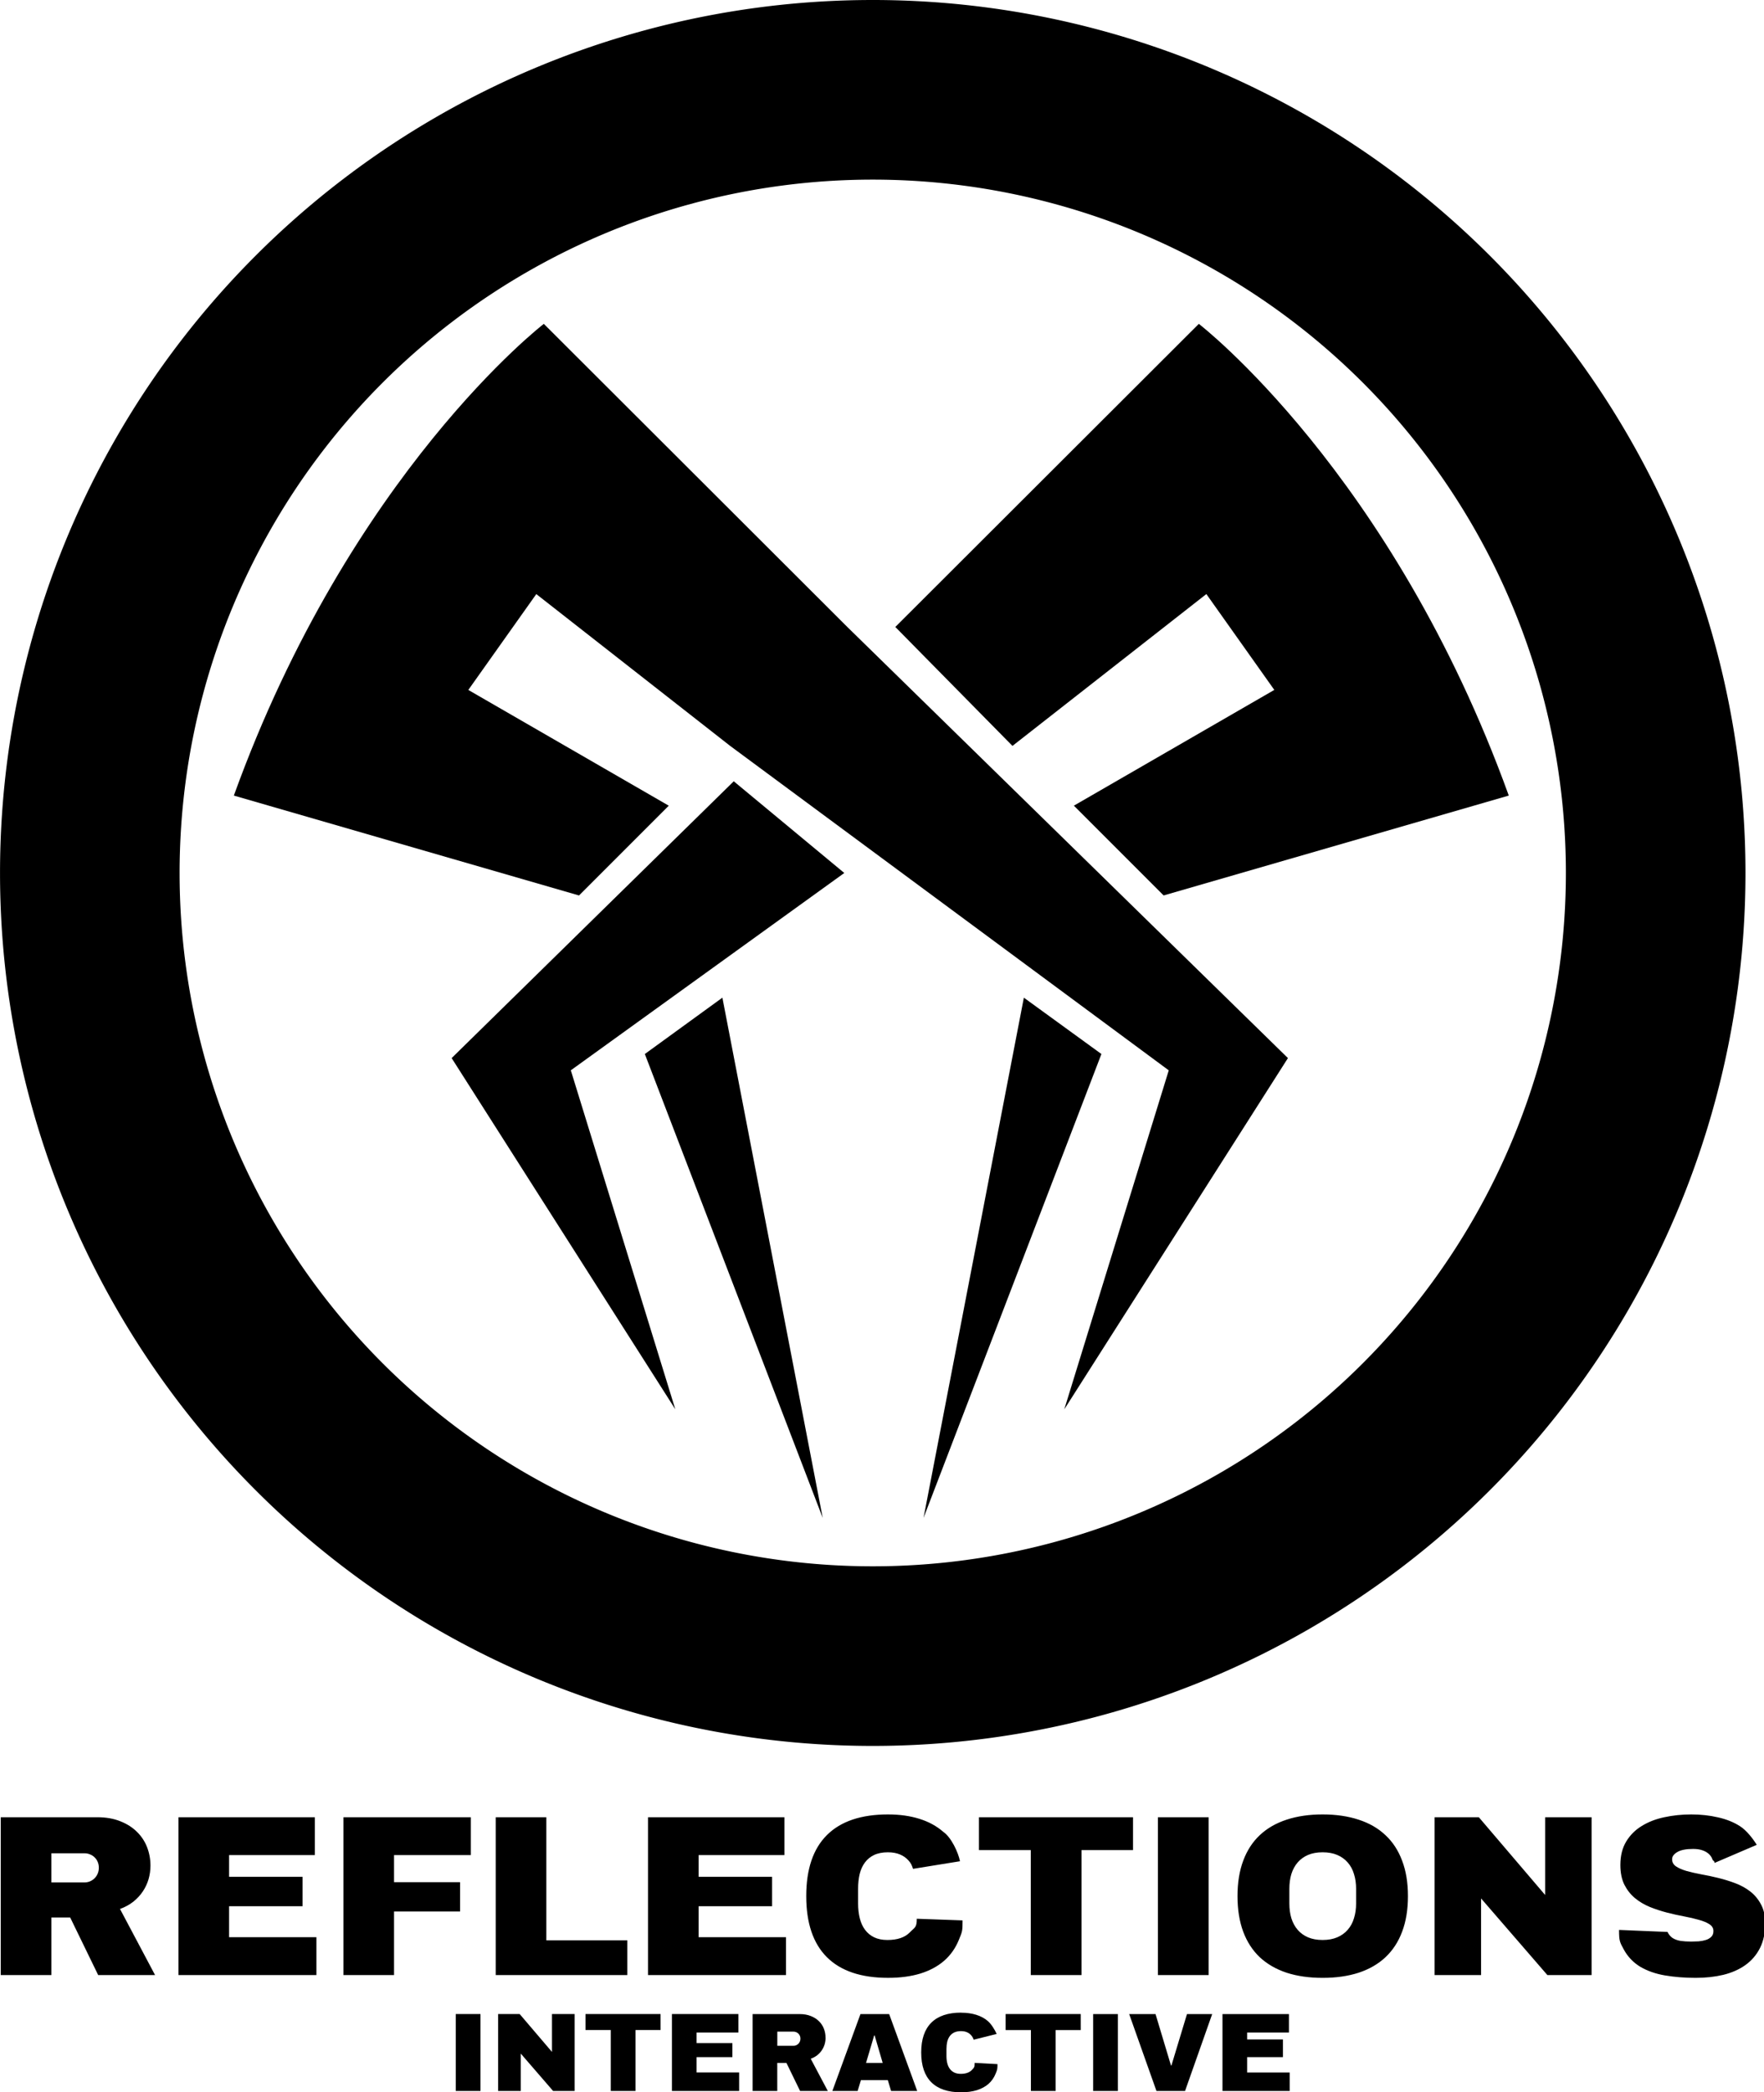 <?xml version="1.0" encoding="UTF-8" standalone="no"?>
<!-- Created with Inkscape (http://www.inkscape.org/) -->

<svg
   width="70.561mm"
   height="83.67mm"
   viewBox="0 0 70.561 83.67"
   version="1.1"
   id="svg1"
   inkscape:version="1.3 (0e150ed6c4, 2023-07-21)"
   sodipodi:docname="Reflections Interactive Logo - Traced from Scan - 0235.svg"
   xml:space="preserve"
   xmlns:inkscape="http://www.inkscape.org/namespaces/inkscape"
   xmlns:sodipodi="http://sodipodi.sourceforge.net/DTD/sodipodi-0.dtd"
   xmlns="http://www.w3.org/2000/svg"
   xmlns:svg="http://www.w3.org/2000/svg"><sodipodi:namedview
     id="namedview1"
     pagecolor="#ffffff"
     bordercolor="#000000"
     borderopacity="0.25"
     inkscape:showpageshadow="2"
     inkscape:pageopacity="0.0"
     inkscape:pagecheckerboard="0"
     inkscape:deskcolor="#d1d1d1"
     inkscape:document-units="mm"
     inkscape:zoom="2"
     inkscape:cx="122.25"
     inkscape:cy="149.75"
     inkscape:window-width="2560"
     inkscape:window-height="1351"
     inkscape:window-x="-9"
     inkscape:window-y="-9"
     inkscape:window-maximized="1"
     inkscape:current-layer="layer2"
     showguides="true" /><defs
     id="defs1" /><g
     inkscape:groupmode="layer"
     id="layer2"
     inkscape:label="Artwork"
     style="display:inline"
     transform="translate(-74.436,-46.501)"><g
       id="g5"
       inkscape:label="Text"
       style="fill:#000000;fill-opacity:1"><path
         d="m 93.655,130.116 h -0.989 v -3.075 h 0.989 z m 3.767,0 h -0.862 l -1.292,-1.493 v 1.493 h -0.906 v -3.075 h 0.862 l 1.292,1.515 v -1.515 h 0.906 z m 3.438,-2.436 h -1.004 v 2.436 h -0.989 v -2.436 h -1.011 v -0.64 h 3.003 z m 0.454,2.436 v -3.075 h 2.658 v 0.738 h -1.672 v 0.423 h 1.432 v 0.561 h -1.432 v 0.615 h 1.702 v 0.738 z m 6.146,-2.132 c 0,0.09 -0.012,0.178 -0.037,0.264 -0.025,0.084 -0.062,0.164 -0.111,0.238 -0.05,0.074 -0.111,0.141 -0.186,0.201 -0.074,0.058 -0.161,0.105 -0.26,0.142 l 0.683,1.288 h -1.109 l -0.546,-1.122 h -0.367 v 1.122 h -0.987 v -3.075 h 1.881 c 0.17,0 0.32,0.026 0.45,0.079 0.13,0.051 0.238,0.12 0.325,0.207 0.087,0.086 0.153,0.186 0.196,0.299 0.044,0.113 0.066,0.233 0.066,0.358 z m -1.006,0.042 c 0,-0.041 -0.007,-0.079 -0.022,-0.114 -0.015,-0.035 -0.035,-0.065 -0.061,-0.089 -0.025,-0.025 -0.054,-0.044 -0.087,-0.057 -0.034,-0.015 -0.069,-0.022 -0.107,-0.022 h -0.648 v 0.567 h 0.648 c 0.038,0 0.073,-0.007 0.107,-0.022 0.034,-0.015 0.063,-0.034 0.087,-0.059 0.026,-0.026 0.047,-0.057 0.061,-0.092 0.015,-0.035 0.022,-0.073 0.022,-0.113 z m 4.671,2.091 h -1.045 l -0.131,-0.434 h -1.076 l -0.131,0.434 h -1.011 l 1.124,-3.075 h 1.148 z m -1.722,-2.218 -0.325,1.096 h 0.666 l -0.321,-1.096 z m 3.477,-0.912 c 0.224,0 0.427,0.028 0.609,0.085 0.182,0.057 0.337,0.141 0.465,0.253 0.13,0.111 0.279,0.347 0.349,0.512 l -0.92,0.23 c -0.023,-0.071 -0.058,-0.132 -0.105,-0.183 -0.045,-0.051 -0.101,-0.09 -0.168,-0.118 -0.067,-0.028 -0.145,-0.042 -0.234,-0.042 -0.105,0 -0.194,0.018 -0.268,0.052 -0.073,0.035 -0.132,0.084 -0.179,0.146 -0.046,0.063 -0.081,0.138 -0.103,0.225 -0.02,0.087 -0.031,0.183 -0.031,0.288 v 0.286 c 0,0.105 0.011,0.201 0.033,0.288 0.022,0.087 0.056,0.162 0.103,0.225 0.047,0.063 0.106,0.111 0.177,0.146 0.073,0.035 0.159,0.052 0.26,0.052 0.195,0 0.34,-0.05 0.437,-0.148 0.096,-0.1 0.119,-0.115 0.119,-0.291 l 0.912,0.05 c 0,0.211 -0.009,0.224 -0.076,0.387 -0.066,0.162 -0.162,0.298 -0.288,0.408 -0.127,0.109 -0.282,0.192 -0.465,0.249 -0.183,0.055 -0.392,0.083 -0.626,0.083 -0.525,0 -0.923,-0.134 -1.192,-0.402 -0.269,-0.268 -0.404,-0.665 -0.404,-1.192 0,-0.525 0.135,-0.922 0.404,-1.19 0.269,-0.268 0.666,-0.402 1.192,-0.402 z m 4.786,0.694 h -1.004 v 2.436 h -0.989 v -2.436 h -1.011 v -0.64 h 3.003 z m 1.486,2.436 h -0.989 v -3.075 h 0.989 z m 2.687,0 h -1.144 l -1.091,-3.075 h 1.054 l 0.618,2.056 h 0.018 l 0.622,-2.056 h 1.008 z m 1.497,0 v -3.075 h 2.658 v 0.738 h -1.672 v 0.277 h 1.432 v 0.707 h -1.432 v 0.615 h 1.702 v 0.738 z"
         id="text5"
         style="font-size:4.47px;line-height:100%;font-family:'Archivo Black';-inkscape-font-specification:'Archivo Black, Normal';letter-spacing:0px;word-spacing:0px;display:inline;fill:#000000;fill-opacity:1;stroke-width:0.252;stroke-linecap:round"
         aria-label="INTERACTIVE"
         sodipodi:nodetypes="ccccccccccccccccccccccccccccccccccccccccscccccccccsccsccssccsccsssssscccccccccccccccsccccsscccsssscsccccccsssscccccccccccccccccccccccccccccccccccccc" /><path
         d="m 301.888,457.979 c 0,0.538 -0.074,1.063 -0.221,1.576 -0.148,0.503 -0.369,0.977 -0.664,1.419 -0.295,0.443 -0.664,0.842 -1.107,1.198 -0.443,0.347 -0.959,0.629 -1.549,0.846 l 4.076,7.682 h -6.615 l -3.255,-6.693 h -2.188 v 6.693 h -5.885 v -18.346 h 11.224 c 1.016,0 1.91,0.156 2.682,0.469 0.773,0.304 1.419,0.716 1.94,1.237 0.521,0.512 0.911,1.107 1.172,1.784 0.26,0.677 0.391,1.389 0.391,2.135 z m -6.003,0.247 c 0,-0.243 -0.043,-0.469 -0.13,-0.677 -0.087,-0.208 -0.208,-0.386 -0.365,-0.534 -0.148,-0.148 -0.321,-0.26 -0.521,-0.339 -0.2,-0.087 -0.412,-0.13 -0.638,-0.13 h -3.867 v 3.385 h 3.867 c 0.226,0 0.438,-0.043 0.638,-0.13 0.2,-0.087 0.373,-0.204 0.521,-0.352 0.156,-0.156 0.278,-0.339 0.365,-0.547 0.087,-0.208 0.13,-0.434 0.13,-0.677 z m 9.259,12.474 v -18.346 h 15.859 v 4.401 h -9.974 v 2.526 h 8.542 v 3.42 h -8.542 v 3.599 h 10.156 v 4.401 z m 19.181,0 v -18.346 h 14.818 v 4.401 h -8.932 v 3.151 h 7.682 v 3.407 h -7.682 v 7.388 z m 17.71,0 v -18.346 h 5.885 v 14.308 h 9.414 v 4.038 z m 17.71,0 v -18.346 h 15.859 v 4.401 h -9.974 v 2.526 h 8.542 v 3.42 h -8.542 v 3.599 h 10.156 v 4.401 z m 27.918,-18.672 c 1.337,0 2.548,0.169 3.633,0.508 1.085,0.339 2.01,0.842 2.773,1.51 0.933,0.633 1.757,2.405 1.952,3.423 l -5.46,0.884 c -0.139,-0.425 -0.251,-0.67 -0.529,-0.974 -0.269,-0.304 -0.603,-0.538 -1.003,-0.703 -0.399,-0.165 -0.864,-0.247 -1.393,-0.247 -0.625,0 -1.159,0.104 -1.602,0.312 -0.434,0.208 -0.79,0.499 -1.068,0.872 -0.278,0.373 -0.482,0.82 -0.612,1.341 -0.122,0.521 -0.182,1.094 -0.182,1.719 v 1.706 c 0,0.625 0.065,1.198 0.195,1.719 0.13,0.521 0.334,0.968 0.612,1.341 0.278,0.373 0.629,0.664 1.055,0.872 0.434,0.208 0.951,0.312 1.549,0.312 1.163,0 2.031,-0.295 2.604,-0.885 0.573,-0.599 0.811,-0.534 0.811,-1.584 l 5.322,0.192 c 0,1.259 -0.031,1.292 -0.431,2.264 -0.391,0.964 -0.964,1.775 -1.719,2.435 -0.755,0.651 -1.68,1.146 -2.773,1.484 -1.094,0.33 -2.339,0.495 -3.737,0.495 -3.134,0 -5.503,-0.799 -7.109,-2.396 -1.606,-1.597 -2.409,-3.967 -2.409,-7.109 0,-3.134 0.803,-5.499 2.409,-7.096 1.606,-1.597 3.976,-2.396 7.109,-2.396 z m 28.478,4.147 h -5.99 v 14.524 h -5.898 v -14.524 h -6.029 v -3.822 h 17.917 z m 8.79,14.524 h -5.898 v -18.346 h 5.898 z m 13.256,-18.672 c 1.562,0 2.96,0.204 4.193,0.612 1.233,0.399 2.27,0.998 3.112,1.797 0.851,0.79 1.497,1.78 1.94,2.969 0.451,1.181 0.677,2.552 0.677,4.115 0,1.571 -0.226,2.951 -0.677,4.141 -0.443,1.181 -1.089,2.17 -1.94,2.969 -0.842,0.79 -1.879,1.389 -3.112,1.797 -1.233,0.399 -2.63,0.599 -4.193,0.599 -1.562,0 -2.96,-0.2 -4.193,-0.599 -1.224,-0.408 -2.261,-1.007 -3.112,-1.797 -0.842,-0.799 -1.484,-1.788 -1.927,-2.969 -0.443,-1.189 -0.664,-2.569 -0.664,-4.141 0,-1.563 0.221,-2.934 0.664,-4.115 0.443,-1.189 1.085,-2.179 1.927,-2.969 0.851,-0.799 1.888,-1.398 3.112,-1.797 1.233,-0.408 2.63,-0.612 4.193,-0.612 z m 0,4.401 c -0.651,0 -1.22,0.104 -1.706,0.312 -0.477,0.208 -0.877,0.499 -1.198,0.872 -0.321,0.373 -0.564,0.82 -0.729,1.341 -0.156,0.521 -0.234,1.094 -0.234,1.719 v 1.706 c 0,0.625 0.078,1.198 0.234,1.719 0.165,0.521 0.408,0.968 0.729,1.341 0.321,0.373 0.72,0.664 1.198,0.872 0.486,0.208 1.055,0.312 1.706,0.312 0.651,0 1.22,-0.104 1.706,-0.312 0.486,-0.208 0.89,-0.499 1.211,-0.872 0.33,-0.373 0.573,-0.82 0.729,-1.341 0.165,-0.521 0.247,-1.094 0.247,-1.719 v -1.706 c 0,-0.625 -0.083,-1.198 -0.247,-1.719 -0.156,-0.521 -0.399,-0.968 -0.729,-1.341 -0.321,-0.373 -0.725,-0.664 -1.211,-0.872 -0.486,-0.208 -1.055,-0.312 -1.706,-0.312 z m 31.277,14.271 h -5.143 l -7.708,-8.906 v 8.906 h -5.404 v -18.346 h 5.143 l 7.708,9.036 v -9.036 h 5.404 z m 11.577,-18.672 c 1.102,0 2.14,0.113 3.112,0.339 0.981,0.217 1.836,0.56 2.565,1.029 0.738,0.46 1.516,1.455 1.95,2.167 l -4.916,2.106 c 0.031,-0.277 -0.19,-0.196 -0.25,-0.458 -0.087,-0.226 -0.226,-0.425 -0.417,-0.599 -0.191,-0.174 -0.438,-0.312 -0.742,-0.417 -0.295,-0.104 -0.655,-0.156 -1.081,-0.156 -0.816,0 -1.428,0.122 -1.836,0.365 -0.399,0.234 -0.599,0.512 -0.599,0.833 0,0.347 0.152,0.625 0.456,0.833 0.312,0.208 0.72,0.386 1.224,0.534 0.503,0.139 1.076,0.269 1.719,0.391 0.642,0.113 1.298,0.252 1.966,0.417 0.677,0.165 1.337,0.369 1.979,0.612 0.651,0.243 1.233,0.564 1.745,0.964 0.512,0.399 0.924,0.894 1.237,1.484 0.321,0.582 0.49,1.298 0.508,2.148 0,1.137 -0.204,2.114 -0.612,2.93 -0.408,0.807 -0.977,1.471 -1.706,1.992 -0.72,0.512 -1.576,0.89 -2.565,1.133 -0.981,0.234 -2.049,0.352 -3.203,0.352 -1.285,0 -2.483,-0.096 -3.594,-0.286 -1.102,-0.191 -2.062,-0.53 -2.878,-1.016 -0.807,-0.495 -1.441,-1.163 -1.901,-2.005 -0.46,-0.851 -0.546,-0.965 -0.546,-2.267 l 5.637,0.236 c 0.139,0.295 0.334,0.53 0.586,0.703 0.26,0.165 0.573,0.278 0.938,0.339 0.365,0.052 0.773,0.078 1.224,0.078 0.269,0 0.556,-0.009 0.859,-0.026 0.304,-0.026 0.582,-0.078 0.833,-0.156 0.26,-0.078 0.473,-0.2 0.638,-0.365 0.174,-0.165 0.26,-0.391 0.26,-0.677 0,-0.33 -0.156,-0.595 -0.469,-0.794 -0.304,-0.2 -0.712,-0.369 -1.224,-0.508 -0.503,-0.148 -1.081,-0.282 -1.732,-0.404 -0.651,-0.122 -1.315,-0.269 -1.992,-0.443 -0.668,-0.174 -1.328,-0.391 -1.979,-0.651 -0.651,-0.269 -1.233,-0.616 -1.745,-1.042 -0.503,-0.425 -0.911,-0.946 -1.224,-1.562 -0.304,-0.625 -0.456,-1.385 -0.456,-2.279 0,-1.068 0.226,-1.975 0.677,-2.721 0.451,-0.747 1.055,-1.35 1.81,-1.81 0.755,-0.469 1.628,-0.807 2.617,-1.016 0.998,-0.217 2.04,-0.326 3.125,-0.326 z"
         id="text4"
         style="font-size:26.667px;line-height:100%;font-family:'Archivo Black';-inkscape-font-specification:'Archivo Black, Normal';letter-spacing:-0.077px;word-spacing:0px;white-space:pre;fill:#000000;fill-opacity:1;stroke-width:1.5;stroke-linecap:round"
         transform="matrix(0.344,0,0,0.344,-23.395,-36.439)"
         aria-label="REFLECTIONS"
         sodipodi:nodetypes="scscccccccccsccssssccsccsssssccccccccccccccccccccccccccccccccccccccccccccssccccsscscsssscsccccccsssssccccccccccccccscccscccscccscccsscscsscscssccssccsscccccccccccscccccscscscccccscccccscccccccscccsccsccccssccss" /></g><g
       id="g10"
       inkscape:label="Logo"
       inkscape:export-filename="Reflections Interactive Logo - Traced from Scan - 0235.svg"
       inkscape:export-xdpi="96"
       inkscape:export-ydpi="96"
       style="fill:#000000;fill-opacity:1"><path
         id="path1"
         style="fill:#000000;fill-opacity:1;stroke-width:0.373;stroke-linecap:round"
         d="m 109.346,46.501 a 34.909,34.909 0 0 0 -34.909,34.909 34.909,34.909 0 0 0 34.909,34.909 34.909,34.909 0 0 0 34.91,-34.909 34.909,34.909 0 0 0 -34.91,-34.909 z m 0,7.183 A 27.726,27.726 0 0 1 137.072,81.411 27.726,27.726 0 0 1 109.346,109.136 27.726,27.726 0 0 1 81.62,81.411 27.726,27.726 0 0 1 109.346,53.684 Z" /><path
         style="fill:#000000;fill-opacity:1;stroke-width:0.397;stroke-linecap:round"
         d="m 111.378,107.199 4.013,-20.802 3.102,2.253 -7.115,18.549"
         id="path8" /><path
         style="fill:#000000;fill-opacity:1;stroke-width:0.397;stroke-linecap:round"
         d="m 107.345,107.199 -4.013,-20.802 -3.102,2.253 7.115,18.549"
         id="path8-9" /><path
         style="fill:#000000;fill-opacity:1;stroke-width:0.397;stroke-linecap:round"
         d="M 101.449,102.858 97.269,89.302 108.208,81.411 103.787,77.744 92.502,88.813 Z"
         id="path9" /><path
         id="path9-6"
         style="fill:#000000;fill-opacity:1;stroke-width:0.397;stroke-linecap:round"
         d="m 96.189,59.452 c 0,0 -7.732,5.949 -12.399,18.863 l 13.807,3.995 3.59,-3.59 -8.018,-4.629 2.719,-3.833 7.756,6.072 17.543,12.973 -4.179,13.556 8.946,-14.046 -17.624,-17.239 z" /><path
         style="fill:#000000;fill-opacity:1;stroke-width:0.397;stroke-linecap:round"
         d="m 134.789,78.315 -13.807,3.994 -3.59,-3.59 8.017,-4.629 -2.718,-3.833 -7.756,6.072 -4.686,-4.756 12.141,-12.121 c 0,0 7.732,5.95 12.398,18.863 z"
         id="path10" /></g></g></svg>
